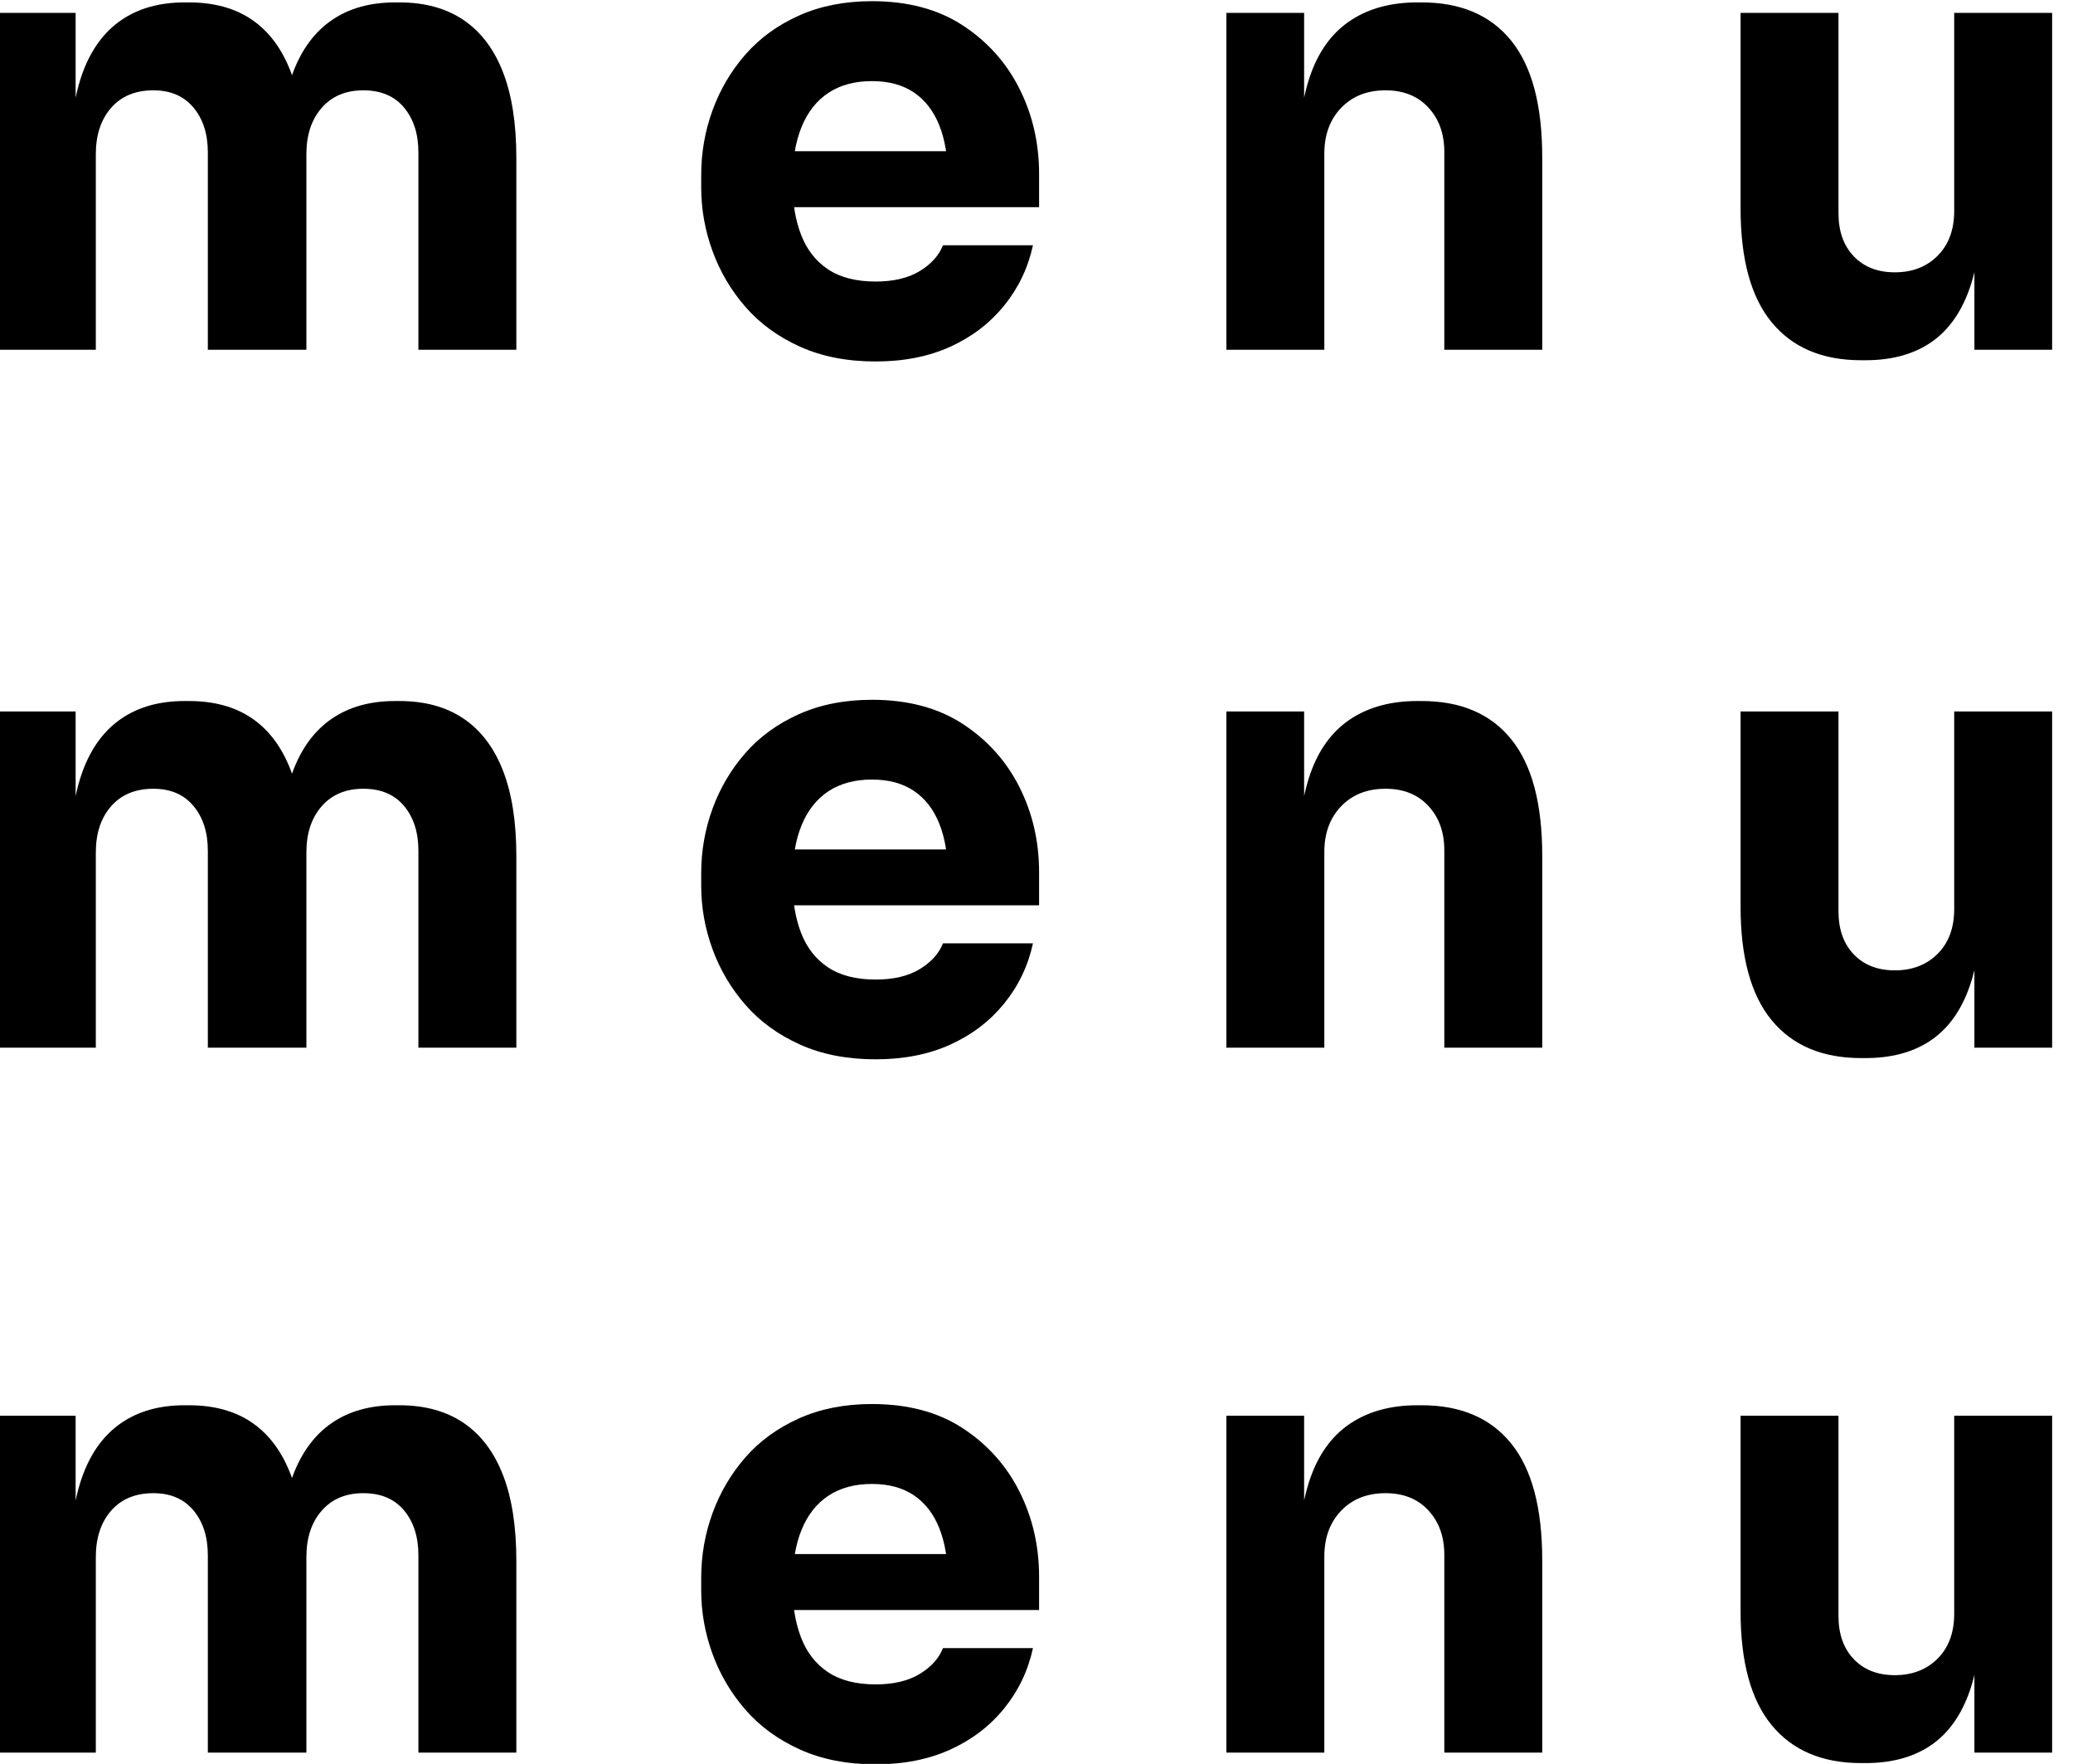<?xml version="1.0" encoding="UTF-8" standalone="no"?>
<!DOCTYPE svg PUBLIC "-//W3C//DTD SVG 1.1//EN" "http://www.w3.org/Graphics/SVG/1.1/DTD/svg11.dtd">
<svg width="100%" height="100%" viewBox="0 0 67 57" version="1.1" xmlns="http://www.w3.org/2000/svg" xmlns:xlink="http://www.w3.org/1999/xlink" xml:space="preserve" xmlns:serif="http://www.serif.com/" style="fill-rule:evenodd;clip-rule:evenodd;stroke-linejoin:round;stroke-miterlimit:2;">
    <g transform="matrix(0.069,0,0,0.16,-37.672,8.532)">
        <path d="M544.979,158.269L544.979,90.365L581.392,90.365L581.392,119.609L578.812,119.609C578.812,112.669 580.819,106.887 584.833,102.261C588.847,97.635 594.868,94.145 602.896,91.79C610.924,89.436 620.769,88.259 632.428,88.259L634.436,88.259C646.287,88.259 656.178,89.436 664.111,91.79C672.044,94.145 678.065,97.635 682.174,102.261C686.284,106.887 688.339,112.669 688.339,119.609L677.157,119.609C677.157,112.669 679.212,106.887 683.321,102.261C687.431,97.635 693.5,94.145 701.528,91.79C709.556,89.436 719.4,88.259 731.06,88.259L733.067,88.259C744.918,88.259 754.906,89.436 763.029,91.79C771.153,94.145 777.318,97.635 781.523,102.261C785.728,106.887 787.831,112.669 787.831,119.609L787.831,158.269L741.955,158.269L741.955,118.493C741.955,114.776 739.709,111.761 735.218,109.448C730.726,107.135 724.37,105.978 716.151,105.978C707.931,105.978 701.432,107.155 696.654,109.51C691.875,111.864 689.486,114.982 689.486,118.865L689.486,158.269L643.324,158.269L643.324,118.493C643.324,114.776 641.078,111.761 636.586,109.448C632.094,107.135 625.834,105.978 617.806,105.978C609.395,105.978 602.801,107.155 598.022,109.51C593.243,111.864 590.854,114.982 590.854,118.865L590.854,158.269L544.979,158.269Z" style="fill-rule:nonzero;"/>
        <path d="M956.135,160.623C942.755,160.623 930.952,159.632 920.725,157.649C910.499,155.667 901.993,153.003 895.207,149.657C888.422,146.311 883.261,142.553 879.724,138.381C876.188,134.209 874.42,129.934 874.42,125.556L874.42,123.078C874.42,118.535 876.188,114.177 879.724,110.005C883.261,105.834 888.374,102.096 895.064,98.791C901.754,95.487 910.117,92.864 920.152,90.923C930.187,88.982 941.608,88.011 954.415,88.011C971.236,88.011 985.428,89.643 996.993,92.906C1008.56,96.169 1017.4,100.423 1023.51,105.668C1029.63,110.914 1032.69,116.635 1032.69,122.83L1032.69,129.521L893.63,129.521L893.63,118.245L1004.88,118.245L989.968,123.45C989.968,119.402 988.63,115.932 985.954,113.041C983.278,110.15 979.312,107.94 974.055,106.412C968.799,104.884 962.252,104.12 954.415,104.12C946.387,104.12 939.601,104.904 934.058,106.474C928.514,108.043 924.309,110.336 921.442,113.351C918.575,116.366 917.141,120.063 917.141,124.441C917.141,128.489 918.479,132.02 921.155,135.035C923.831,138.051 928.037,140.384 933.771,142.036C939.505,143.689 946.96,144.515 956.135,144.515C964.546,144.515 971.427,143.813 976.779,142.408C982.131,141.004 985.763,139.269 987.674,137.204L1029.82,137.204C1027.53,141.747 1023.04,145.795 1016.35,149.347C1009.66,152.899 1001.25,155.667 991.115,157.649C980.984,159.632 969.324,160.623 956.135,160.623Z" style="fill-rule:nonzero;"/>
        <path d="M1120.43,158.269L1120.43,90.365L1156.84,90.365L1156.84,119.485L1154.26,119.485C1154.26,112.546 1156.31,106.763 1160.42,102.137C1164.53,97.511 1170.79,94.041 1179.2,91.728C1187.61,89.415 1197.84,88.259 1209.88,88.259L1211.89,88.259C1230.24,88.259 1244.24,90.84 1253.89,96.003C1263.55,101.166 1268.37,108.993 1268.37,119.485L1268.37,158.269L1222.5,158.269L1222.5,118.369C1222.5,114.735 1220.01,111.761 1215.04,109.448C1210.07,107.135 1203.38,105.978 1194.97,105.978C1186.37,105.978 1179.44,107.155 1174.19,109.51C1168.93,111.864 1166.3,114.941 1166.3,118.741L1166.3,158.269L1120.43,158.269Z" style="fill-rule:nonzero;"/>
        <path d="M1417.75,160.375C1399.6,160.375 1385.64,157.835 1375.89,152.755C1366.14,147.674 1361.27,140.013 1361.27,129.769L1361.27,90.365L1407.14,90.365L1407.14,130.761C1407.14,134.395 1409.54,137.287 1414.31,139.434C1419.09,141.582 1425.5,142.656 1433.52,142.656C1441.74,142.656 1448.43,141.541 1453.59,139.31C1458.76,137.08 1461.34,134.065 1461.34,130.265L1461.34,90.365L1507.21,90.365L1507.21,158.269L1470.8,158.269L1470.8,129.645L1473.95,129.645C1473.95,136.502 1471.9,142.222 1467.79,146.807C1463.68,151.392 1457.61,154.799 1449.58,157.03C1441.55,159.26 1431.61,160.375 1419.76,160.375L1417.75,160.375Z" style="fill-rule:nonzero;"/>
    </g>
    <g transform="matrix(0.069,0,0,0.185,-37.672,29.587)">
        <path d="M544.979,146.212L544.979,87.36L581.392,87.36L581.392,112.705L578.812,112.705C578.812,106.691 580.819,101.679 584.833,97.67C588.847,93.66 594.868,90.635 602.896,88.595C610.924,86.554 620.769,85.534 632.428,85.534L634.436,85.534C646.287,85.534 656.178,86.554 664.111,88.595C672.044,90.635 678.065,93.66 682.174,97.67C686.284,101.679 688.339,106.691 688.339,112.705L677.157,112.705C677.157,106.691 679.212,101.679 683.321,97.67C687.431,93.66 693.5,90.635 701.528,88.595C709.556,86.554 719.4,85.534 731.06,85.534L733.067,85.534C744.918,85.534 754.906,86.554 763.029,88.595C771.153,90.635 777.318,93.66 781.523,97.67C785.728,101.679 787.831,106.691 787.831,112.705L787.831,146.212L741.955,146.212L741.955,111.738C741.955,108.517 739.709,105.903 735.218,103.899C730.726,101.894 724.37,100.891 716.151,100.891C707.931,100.891 701.432,101.912 696.654,103.952C691.875,105.993 689.486,108.696 689.486,112.061L689.486,146.212L643.324,146.212L643.324,111.738C643.324,108.517 641.078,105.903 636.586,103.899C632.094,101.894 625.834,100.891 617.806,100.891C609.395,100.891 602.801,101.912 598.022,103.952C593.243,105.993 590.854,108.696 590.854,112.061L590.854,146.212L544.979,146.212Z" style="fill-rule:nonzero;"/>
        <path d="M956.135,148.253C942.755,148.253 930.952,147.394 920.725,145.675C910.499,143.957 901.993,141.648 895.207,138.748C888.422,135.849 883.261,132.591 879.724,128.975C876.188,125.36 874.42,121.655 874.42,117.86L874.42,115.712C874.42,111.774 876.188,107.997 879.724,104.382C883.261,100.766 888.374,97.526 895.064,94.662C901.754,91.799 910.117,89.525 920.152,87.843C930.187,86.16 941.608,85.319 954.415,85.319C971.236,85.319 985.428,86.733 996.993,89.561C1008.56,92.389 1017.4,96.077 1023.51,100.623C1029.63,105.169 1032.69,110.127 1032.69,115.497L1032.69,121.297L893.63,121.297L893.63,111.524L1004.88,111.524L989.968,116.034C989.968,112.526 988.63,109.519 985.954,107.013C983.278,104.507 979.312,102.592 974.055,101.267C968.799,99.943 962.252,99.28 954.415,99.28C946.387,99.28 939.601,99.961 934.058,101.321C928.514,102.681 924.309,104.668 921.442,107.281C918.575,109.895 917.141,113.099 917.141,116.893C917.141,120.402 918.479,123.462 921.155,126.076C923.831,128.689 928.037,130.712 933.771,132.144C939.505,133.576 946.96,134.291 956.135,134.291C964.546,134.291 971.427,133.683 976.779,132.466C982.131,131.249 985.763,129.745 987.674,127.955L1029.82,127.955C1027.53,131.893 1023.04,135.401 1016.35,138.48C1009.66,141.559 1001.25,143.957 991.115,145.675C980.984,147.394 969.324,148.253 956.135,148.253Z" style="fill-rule:nonzero;"/>
        <path d="M1120.43,146.212L1120.43,87.36L1156.84,87.36L1156.84,112.598L1154.26,112.598C1154.26,106.583 1156.31,101.572 1160.42,97.562C1164.53,93.553 1170.79,90.546 1179.2,88.541C1187.61,86.536 1197.84,85.534 1209.88,85.534L1211.89,85.534C1230.24,85.534 1244.24,87.771 1253.89,92.246C1263.55,96.721 1268.37,103.505 1268.37,112.598L1268.37,146.212L1222.5,146.212L1222.5,111.631C1222.5,108.481 1220.01,105.903 1215.04,103.899C1210.07,101.894 1203.38,100.891 1194.97,100.891C1186.37,100.891 1179.44,101.912 1174.19,103.952C1168.93,105.993 1166.3,108.66 1166.3,111.953L1166.3,146.212L1120.43,146.212Z" style="fill-rule:nonzero;"/>
        <path d="M1417.75,148.038C1399.6,148.038 1385.64,145.837 1375.89,141.433C1366.14,137.03 1361.27,130.389 1361.27,121.511L1361.27,87.36L1407.14,87.36L1407.14,122.371C1407.14,125.521 1409.54,128.027 1414.31,129.888C1419.09,131.75 1425.5,132.681 1433.52,132.681C1441.74,132.681 1448.43,131.714 1453.59,129.781C1458.76,127.848 1461.34,125.234 1461.34,121.941L1461.34,87.36L1507.21,87.36L1507.21,146.212L1470.8,146.212L1470.8,121.404L1473.95,121.404C1473.95,127.347 1471.9,132.305 1467.79,136.278C1463.68,140.252 1457.61,143.205 1449.58,145.138C1441.55,147.072 1431.61,148.038 1419.76,148.038L1417.75,148.038Z" style="fill-rule:nonzero;"/>
    </g>
    <g transform="matrix(0.069,0,0,0.185,-37.672,-15.746)">
        <path d="M544.979,146.212L544.979,87.36L581.392,87.36L581.392,112.705L578.812,112.705C578.812,106.691 580.819,101.679 584.833,97.67C588.847,93.66 594.868,90.635 602.896,88.595C610.924,86.554 620.769,85.534 632.428,85.534L634.436,85.534C646.287,85.534 656.178,86.554 664.111,88.595C672.044,90.635 678.065,93.66 682.174,97.67C686.284,101.679 688.339,106.691 688.339,112.705L677.157,112.705C677.157,106.691 679.212,101.679 683.321,97.67C687.431,93.66 693.5,90.635 701.528,88.595C709.556,86.554 719.4,85.534 731.06,85.534L733.067,85.534C744.918,85.534 754.906,86.554 763.029,88.595C771.153,90.635 777.318,93.66 781.523,97.67C785.728,101.679 787.831,106.691 787.831,112.705L787.831,146.212L741.955,146.212L741.955,111.738C741.955,108.517 739.709,105.903 735.218,103.899C730.726,101.894 724.37,100.891 716.151,100.891C707.931,100.891 701.432,101.912 696.654,103.952C691.875,105.993 689.486,108.696 689.486,112.061L689.486,146.212L643.324,146.212L643.324,111.738C643.324,108.517 641.078,105.903 636.586,103.899C632.094,101.894 625.834,100.891 617.806,100.891C609.395,100.891 602.801,101.912 598.022,103.952C593.243,105.993 590.854,108.696 590.854,112.061L590.854,146.212L544.979,146.212Z" style="fill-rule:nonzero;"/>
        <path d="M956.135,148.253C942.755,148.253 930.952,147.394 920.725,145.675C910.499,143.957 901.993,141.648 895.207,138.748C888.422,135.849 883.261,132.591 879.724,128.975C876.188,125.36 874.42,121.655 874.42,117.86L874.42,115.712C874.42,111.774 876.188,107.997 879.724,104.382C883.261,100.766 888.374,97.526 895.064,94.662C901.754,91.799 910.117,89.525 920.152,87.843C930.187,86.16 941.608,85.319 954.415,85.319C971.236,85.319 985.428,86.733 996.993,89.561C1008.56,92.389 1017.4,96.077 1023.51,100.623C1029.63,105.169 1032.69,110.127 1032.69,115.497L1032.69,121.297L893.63,121.297L893.63,111.524L1004.88,111.524L989.968,116.034C989.968,112.526 988.63,109.519 985.954,107.013C983.278,104.507 979.312,102.592 974.055,101.267C968.799,99.943 962.252,99.28 954.415,99.28C946.387,99.28 939.601,99.961 934.058,101.321C928.514,102.681 924.309,104.668 921.442,107.281C918.575,109.895 917.141,113.099 917.141,116.893C917.141,120.402 918.479,123.462 921.155,126.076C923.831,128.689 928.037,130.712 933.771,132.144C939.505,133.576 946.96,134.291 956.135,134.291C964.546,134.291 971.427,133.683 976.779,132.466C982.131,131.249 985.763,129.745 987.674,127.955L1029.82,127.955C1027.53,131.893 1023.04,135.401 1016.35,138.48C1009.66,141.559 1001.25,143.957 991.115,145.675C980.984,147.394 969.324,148.253 956.135,148.253Z" style="fill-rule:nonzero;"/>
        <path d="M1120.43,146.212L1120.43,87.36L1156.84,87.36L1156.84,112.598L1154.26,112.598C1154.26,106.583 1156.31,101.572 1160.42,97.562C1164.53,93.553 1170.79,90.546 1179.2,88.541C1187.61,86.536 1197.84,85.534 1209.88,85.534L1211.89,85.534C1230.24,85.534 1244.24,87.771 1253.89,92.246C1263.55,96.721 1268.37,103.505 1268.37,112.598L1268.37,146.212L1222.5,146.212L1222.5,111.631C1222.5,108.481 1220.01,105.903 1215.04,103.899C1210.07,101.894 1203.38,100.891 1194.97,100.891C1186.37,100.891 1179.44,101.912 1174.19,103.952C1168.93,105.993 1166.3,108.66 1166.3,111.953L1166.3,146.212L1120.43,146.212Z" style="fill-rule:nonzero;"/>
        <path d="M1417.75,148.038C1399.6,148.038 1385.64,145.837 1375.89,141.433C1366.14,137.03 1361.27,130.389 1361.27,121.511L1361.27,87.36L1407.14,87.36L1407.14,122.371C1407.14,125.521 1409.54,128.027 1414.31,129.888C1419.09,131.75 1425.5,132.681 1433.52,132.681C1441.74,132.681 1448.43,131.714 1453.59,129.781C1458.76,127.848 1461.34,125.234 1461.34,121.941L1461.34,87.36L1507.21,87.36L1507.21,146.212L1470.8,146.212L1470.8,121.404L1473.95,121.404C1473.95,127.347 1471.9,132.305 1467.79,136.278C1463.68,140.252 1457.61,143.205 1449.58,145.138C1441.55,147.072 1431.61,148.038 1419.76,148.038L1417.75,148.038Z" style="fill-rule:nonzero;"/>
    </g>
</svg>
